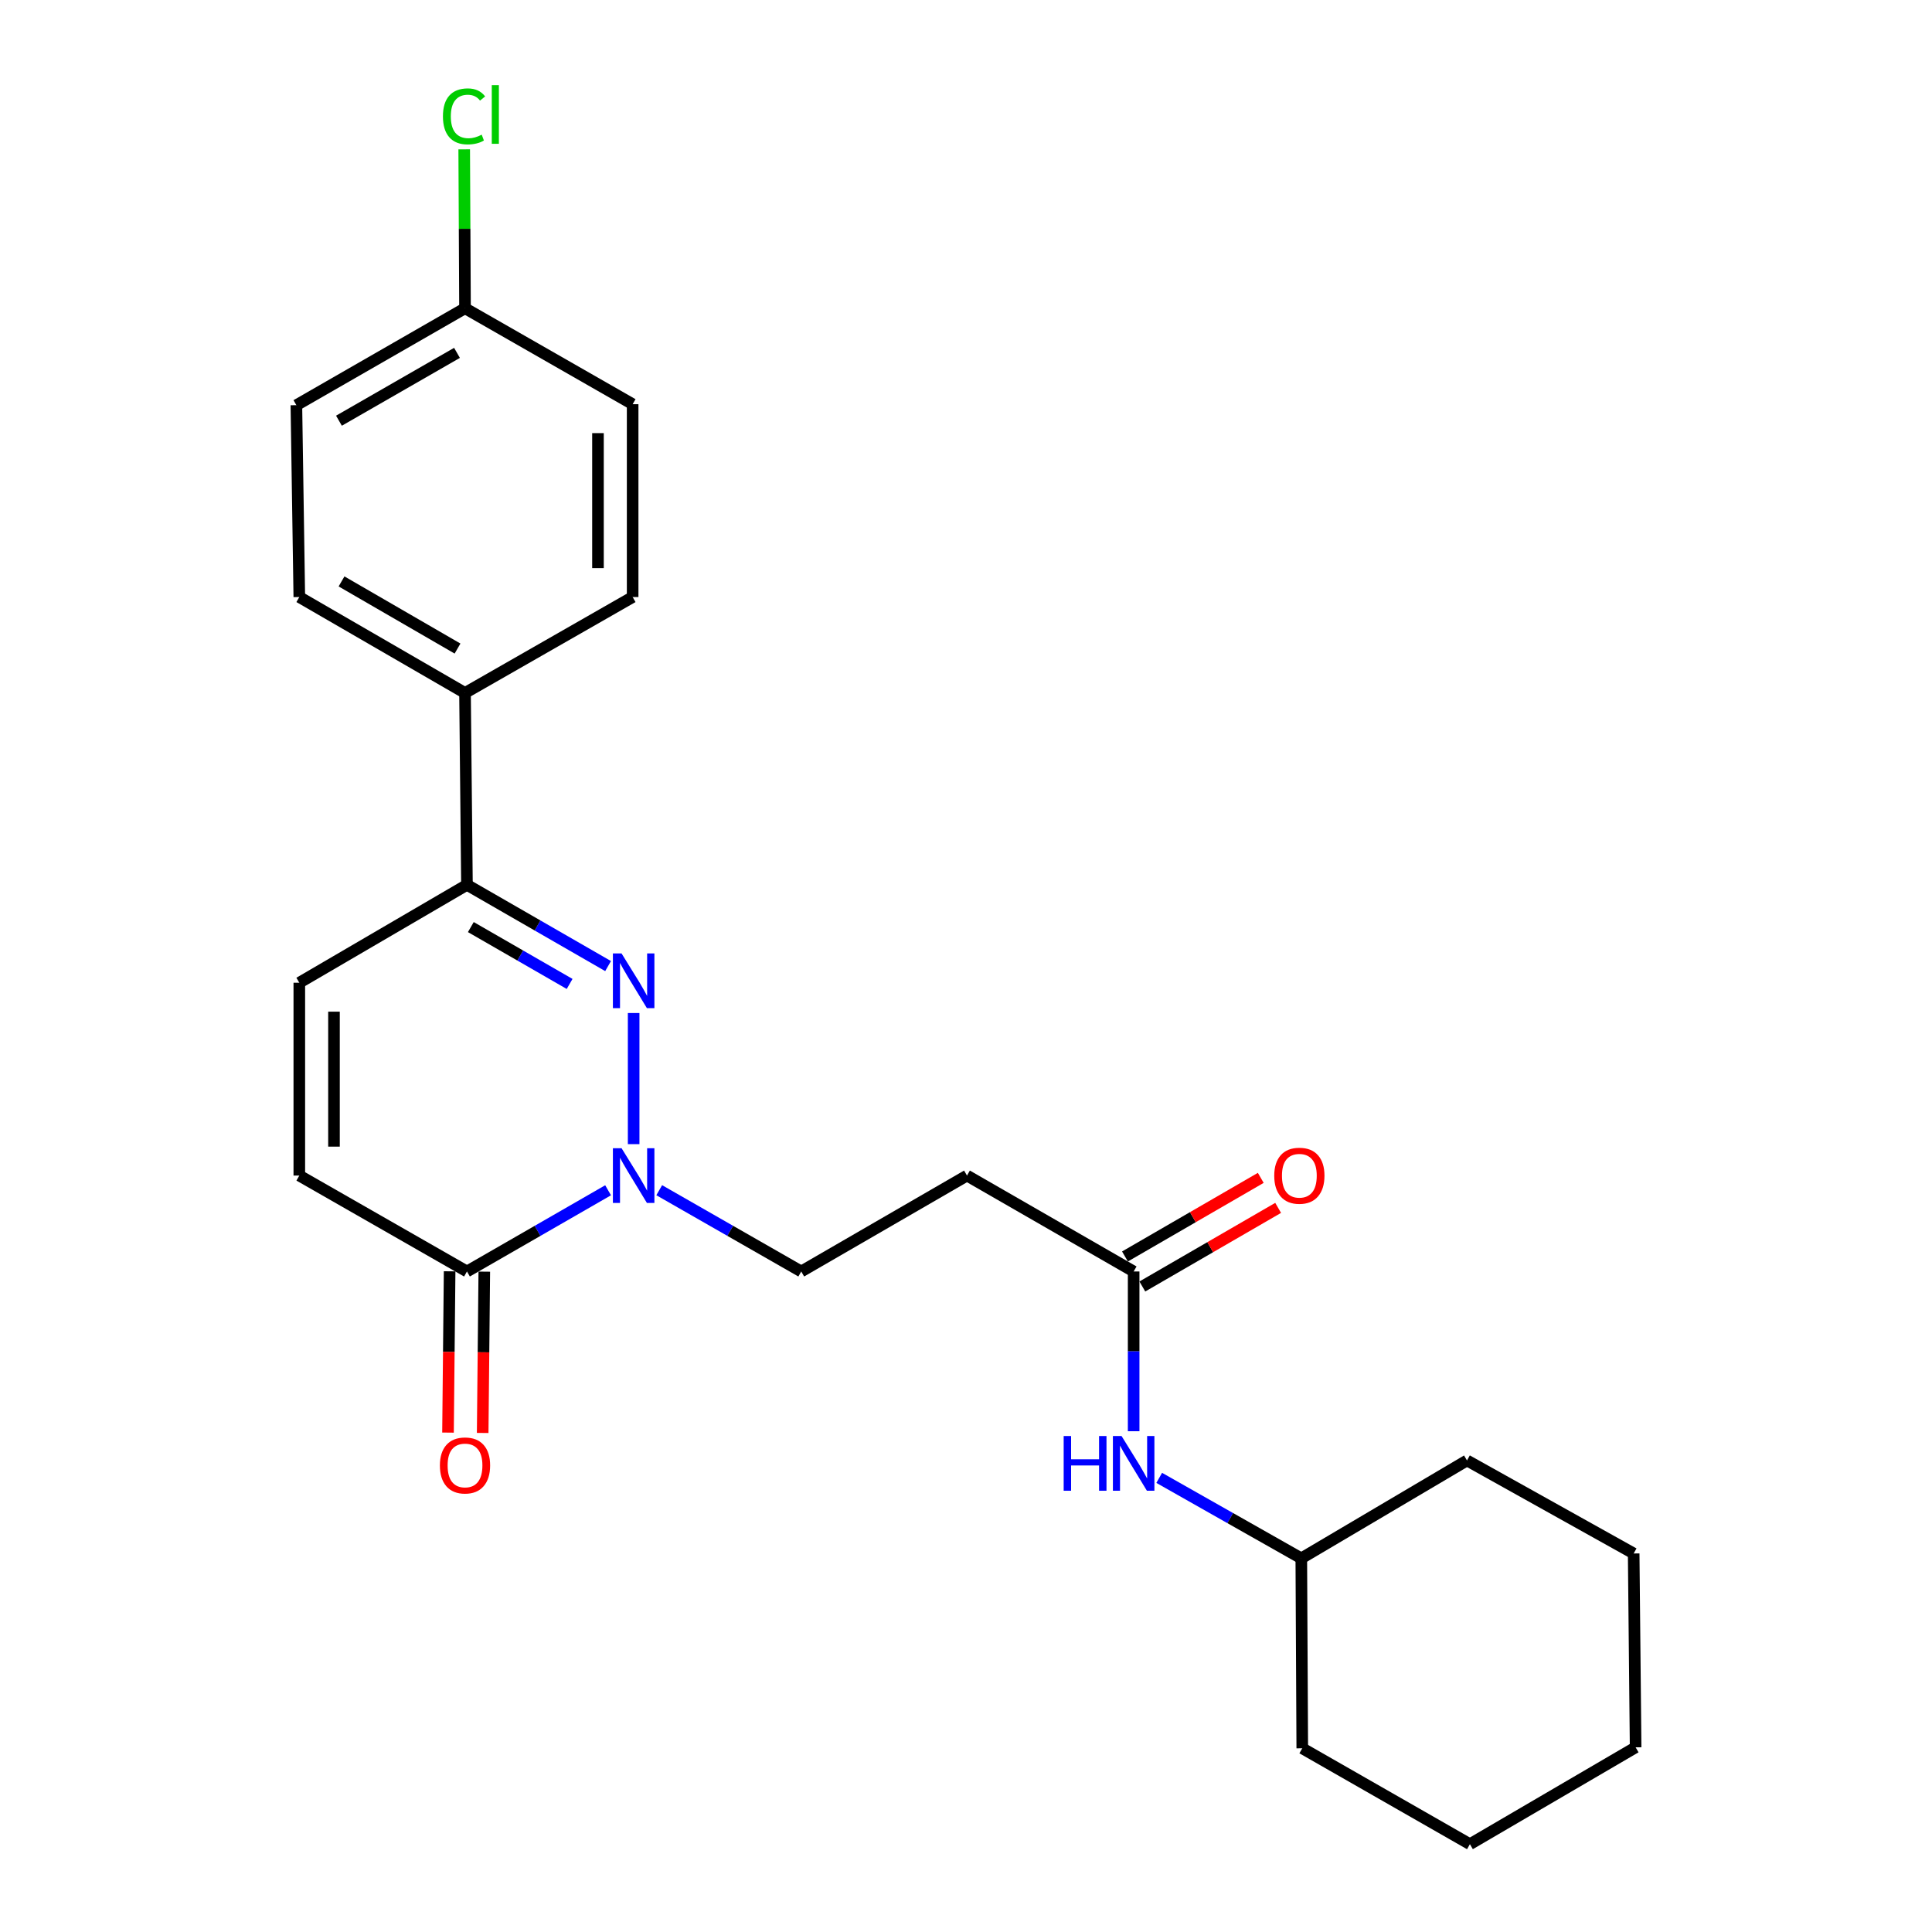 <?xml version='1.0' encoding='iso-8859-1'?>
<svg version='1.1' baseProfile='full'
              xmlns='http://www.w3.org/2000/svg'
                      xmlns:rdkit='http://www.rdkit.org/xml'
                      xmlns:xlink='http://www.w3.org/1999/xlink'
                  xml:space='preserve'
width='1000px' height='1000px' viewBox='0 0 1000 1000'>
<!-- END OF HEADER -->
<rect style='opacity:1.0;fill:#FFFFFF;stroke:none' width='1000' height='1000' x='0' y='0'> </rect>
<path class='bond-0' d='M 327.975,524.337 L 327.975,592.207' style='fill:none;fill-rule:evenodd;stroke:#0000FF;stroke-width:6px;stroke-linecap:butt;stroke-linejoin:miter;stroke-opacity:1' />
<path class='bond-2' d='M 314.746,500.041 L 278.222,479.017' style='fill:none;fill-rule:evenodd;stroke:#0000FF;stroke-width:6px;stroke-linecap:butt;stroke-linejoin:miter;stroke-opacity:1' />
<path class='bond-2' d='M 278.222,479.017 L 241.698,457.992' style='fill:none;fill-rule:evenodd;stroke:#000000;stroke-width:6px;stroke-linecap:butt;stroke-linejoin:miter;stroke-opacity:1' />
<path class='bond-2' d='M 294.835,509.288 L 269.268,494.571' style='fill:none;fill-rule:evenodd;stroke:#0000FF;stroke-width:6px;stroke-linecap:butt;stroke-linejoin:miter;stroke-opacity:1' />
<path class='bond-2' d='M 269.268,494.571 L 243.701,479.854' style='fill:none;fill-rule:evenodd;stroke:#000000;stroke-width:6px;stroke-linecap:butt;stroke-linejoin:miter;stroke-opacity:1' />
<path class='bond-1' d='M 314.746,616.082 L 278.222,637.099' style='fill:none;fill-rule:evenodd;stroke:#0000FF;stroke-width:6px;stroke-linecap:butt;stroke-linejoin:miter;stroke-opacity:1' />
<path class='bond-1' d='M 278.222,637.099 L 241.698,658.115' style='fill:none;fill-rule:evenodd;stroke:#000000;stroke-width:6px;stroke-linecap:butt;stroke-linejoin:miter;stroke-opacity:1' />
<path class='bond-7' d='M 341.213,616.047 L 377.967,637.081' style='fill:none;fill-rule:evenodd;stroke:#0000FF;stroke-width:6px;stroke-linecap:butt;stroke-linejoin:miter;stroke-opacity:1' />
<path class='bond-7' d='M 377.967,637.081 L 414.72,658.115' style='fill:none;fill-rule:evenodd;stroke:#000000;stroke-width:6px;stroke-linecap:butt;stroke-linejoin:miter;stroke-opacity:1' />
<path class='bond-10' d='M 232.724,658.025 L 232.305,699.769' style='fill:none;fill-rule:evenodd;stroke:#000000;stroke-width:6px;stroke-linecap:butt;stroke-linejoin:miter;stroke-opacity:1' />
<path class='bond-10' d='M 232.305,699.769 L 231.886,741.513' style='fill:none;fill-rule:evenodd;stroke:#FF0000;stroke-width:6px;stroke-linecap:butt;stroke-linejoin:miter;stroke-opacity:1' />
<path class='bond-10' d='M 250.671,658.205 L 250.252,699.949' style='fill:none;fill-rule:evenodd;stroke:#000000;stroke-width:6px;stroke-linecap:butt;stroke-linejoin:miter;stroke-opacity:1' />
<path class='bond-10' d='M 250.252,699.949 L 249.833,741.693' style='fill:none;fill-rule:evenodd;stroke:#FF0000;stroke-width:6px;stroke-linecap:butt;stroke-linejoin:miter;stroke-opacity:1' />
<path class='bond-24' d='M 241.698,658.115 L 154.922,608.471' style='fill:none;fill-rule:evenodd;stroke:#000000;stroke-width:6px;stroke-linecap:butt;stroke-linejoin:miter;stroke-opacity:1' />
<path class='bond-4' d='M 241.698,457.992 L 154.922,508.663' style='fill:none;fill-rule:evenodd;stroke:#000000;stroke-width:6px;stroke-linecap:butt;stroke-linejoin:miter;stroke-opacity:1' />
<path class='bond-8' d='M 241.698,457.992 L 240.691,358.673' style='fill:none;fill-rule:evenodd;stroke:#000000;stroke-width:6px;stroke-linecap:butt;stroke-linejoin:miter;stroke-opacity:1' />
<path class='bond-3' d='M 154.922,608.471 L 154.922,508.663' style='fill:none;fill-rule:evenodd;stroke:#000000;stroke-width:6px;stroke-linecap:butt;stroke-linejoin:miter;stroke-opacity:1' />
<path class='bond-3' d='M 172.869,593.499 L 172.869,523.634' style='fill:none;fill-rule:evenodd;stroke:#000000;stroke-width:6px;stroke-linecap:butt;stroke-linejoin:miter;stroke-opacity:1' />
<path class='bond-5' d='M 586.775,658.115 L 500.509,608.471' style='fill:none;fill-rule:evenodd;stroke:#000000;stroke-width:6px;stroke-linecap:butt;stroke-linejoin:miter;stroke-opacity:1' />
<path class='bond-9' d='M 586.775,658.115 L 586.775,699.458' style='fill:none;fill-rule:evenodd;stroke:#000000;stroke-width:6px;stroke-linecap:butt;stroke-linejoin:miter;stroke-opacity:1' />
<path class='bond-9' d='M 586.775,699.458 L 586.775,740.8' style='fill:none;fill-rule:evenodd;stroke:#0000FF;stroke-width:6px;stroke-linecap:butt;stroke-linejoin:miter;stroke-opacity:1' />
<path class='bond-11' d='M 591.271,665.881 L 626.416,645.539' style='fill:none;fill-rule:evenodd;stroke:#000000;stroke-width:6px;stroke-linecap:butt;stroke-linejoin:miter;stroke-opacity:1' />
<path class='bond-11' d='M 626.416,645.539 L 661.562,625.196' style='fill:none;fill-rule:evenodd;stroke:#FF0000;stroke-width:6px;stroke-linecap:butt;stroke-linejoin:miter;stroke-opacity:1' />
<path class='bond-11' d='M 582.28,650.348 L 617.426,630.006' style='fill:none;fill-rule:evenodd;stroke:#000000;stroke-width:6px;stroke-linecap:butt;stroke-linejoin:miter;stroke-opacity:1' />
<path class='bond-11' d='M 617.426,630.006 L 652.571,609.663' style='fill:none;fill-rule:evenodd;stroke:#FF0000;stroke-width:6px;stroke-linecap:butt;stroke-linejoin:miter;stroke-opacity:1' />
<path class='bond-6' d='M 500.509,608.471 L 414.72,658.115' style='fill:none;fill-rule:evenodd;stroke:#000000;stroke-width:6px;stroke-linecap:butt;stroke-linejoin:miter;stroke-opacity:1' />
<path class='bond-12' d='M 240.691,358.673 L 154.922,309.029' style='fill:none;fill-rule:evenodd;stroke:#000000;stroke-width:6px;stroke-linecap:butt;stroke-linejoin:miter;stroke-opacity:1' />
<path class='bond-12' d='M 236.816,335.694 L 176.778,300.942' style='fill:none;fill-rule:evenodd;stroke:#000000;stroke-width:6px;stroke-linecap:butt;stroke-linejoin:miter;stroke-opacity:1' />
<path class='bond-13' d='M 240.691,358.673 L 327.456,309.029' style='fill:none;fill-rule:evenodd;stroke:#000000;stroke-width:6px;stroke-linecap:butt;stroke-linejoin:miter;stroke-opacity:1' />
<path class='bond-18' d='M 600.009,764.94 L 636.78,785.77' style='fill:none;fill-rule:evenodd;stroke:#0000FF;stroke-width:6px;stroke-linecap:butt;stroke-linejoin:miter;stroke-opacity:1' />
<path class='bond-18' d='M 636.78,785.77 L 673.551,806.599' style='fill:none;fill-rule:evenodd;stroke:#000000;stroke-width:6px;stroke-linecap:butt;stroke-linejoin:miter;stroke-opacity:1' />
<path class='bond-16' d='M 154.922,309.029 L 153.407,209.72' style='fill:none;fill-rule:evenodd;stroke:#000000;stroke-width:6px;stroke-linecap:butt;stroke-linejoin:miter;stroke-opacity:1' />
<path class='bond-15' d='M 327.456,309.029 L 327.456,209.212' style='fill:none;fill-rule:evenodd;stroke:#000000;stroke-width:6px;stroke-linecap:butt;stroke-linejoin:miter;stroke-opacity:1' />
<path class='bond-15' d='M 309.509,294.056 L 309.509,224.184' style='fill:none;fill-rule:evenodd;stroke:#000000;stroke-width:6px;stroke-linecap:butt;stroke-linejoin:miter;stroke-opacity:1' />
<path class='bond-14' d='M 240.691,159.557 L 327.456,209.212' style='fill:none;fill-rule:evenodd;stroke:#000000;stroke-width:6px;stroke-linecap:butt;stroke-linejoin:miter;stroke-opacity:1' />
<path class='bond-17' d='M 240.691,159.557 L 240.482,118.428' style='fill:none;fill-rule:evenodd;stroke:#000000;stroke-width:6px;stroke-linecap:butt;stroke-linejoin:miter;stroke-opacity:1' />
<path class='bond-17' d='M 240.482,118.428 L 240.274,77.299' style='fill:none;fill-rule:evenodd;stroke:#00CC00;stroke-width:6px;stroke-linecap:butt;stroke-linejoin:miter;stroke-opacity:1' />
<path class='bond-25' d='M 240.691,159.557 L 153.407,209.72' style='fill:none;fill-rule:evenodd;stroke:#000000;stroke-width:6px;stroke-linecap:butt;stroke-linejoin:miter;stroke-opacity:1' />
<path class='bond-25' d='M 236.541,182.642 L 175.442,217.756' style='fill:none;fill-rule:evenodd;stroke:#000000;stroke-width:6px;stroke-linecap:butt;stroke-linejoin:miter;stroke-opacity:1' />
<path class='bond-19' d='M 673.551,806.599 L 759.309,755.928' style='fill:none;fill-rule:evenodd;stroke:#000000;stroke-width:6px;stroke-linecap:butt;stroke-linejoin:miter;stroke-opacity:1' />
<path class='bond-20' d='M 673.551,806.599 L 674.05,904.911' style='fill:none;fill-rule:evenodd;stroke:#000000;stroke-width:6px;stroke-linecap:butt;stroke-linejoin:miter;stroke-opacity:1' />
<path class='bond-22' d='M 759.309,755.928 L 845.586,804.077' style='fill:none;fill-rule:evenodd;stroke:#000000;stroke-width:6px;stroke-linecap:butt;stroke-linejoin:miter;stroke-opacity:1' />
<path class='bond-21' d='M 674.05,904.911 L 760.825,954.545' style='fill:none;fill-rule:evenodd;stroke:#000000;stroke-width:6px;stroke-linecap:butt;stroke-linejoin:miter;stroke-opacity:1' />
<path class='bond-23' d='M 760.825,954.545 L 846.593,904.412' style='fill:none;fill-rule:evenodd;stroke:#000000;stroke-width:6px;stroke-linecap:butt;stroke-linejoin:miter;stroke-opacity:1' />
<path class='bond-26' d='M 845.586,804.077 L 846.593,904.412' style='fill:none;fill-rule:evenodd;stroke:#000000;stroke-width:6px;stroke-linecap:butt;stroke-linejoin:miter;stroke-opacity:1' />
<path  class='atom-0' d='M 321.715 493.496
L 330.995 508.496
Q 331.915 509.976, 333.395 512.656
Q 334.875 515.336, 334.955 515.496
L 334.955 493.496
L 338.715 493.496
L 338.715 521.816
L 334.835 521.816
L 324.875 505.416
Q 323.715 503.496, 322.475 501.296
Q 321.275 499.096, 320.915 498.416
L 320.915 521.816
L 317.235 521.816
L 317.235 493.496
L 321.715 493.496
' fill='#0000FF'/>
<path  class='atom-1' d='M 321.715 594.311
L 330.995 609.311
Q 331.915 610.791, 333.395 613.471
Q 334.875 616.151, 334.955 616.311
L 334.955 594.311
L 338.715 594.311
L 338.715 622.631
L 334.835 622.631
L 324.875 606.231
Q 323.715 604.311, 322.475 602.111
Q 321.275 599.911, 320.915 599.231
L 320.915 622.631
L 317.235 622.631
L 317.235 594.311
L 321.715 594.311
' fill='#0000FF'/>
<path  class='atom-10' d='M 550.555 743.284
L 554.395 743.284
L 554.395 755.324
L 568.875 755.324
L 568.875 743.284
L 572.715 743.284
L 572.715 771.604
L 568.875 771.604
L 568.875 758.524
L 554.395 758.524
L 554.395 771.604
L 550.555 771.604
L 550.555 743.284
' fill='#0000FF'/>
<path  class='atom-10' d='M 580.515 743.284
L 589.795 758.284
Q 590.715 759.764, 592.195 762.444
Q 593.675 765.124, 593.755 765.284
L 593.755 743.284
L 597.515 743.284
L 597.515 771.604
L 593.635 771.604
L 583.675 755.204
Q 582.515 753.284, 581.275 751.084
Q 580.075 748.884, 579.715 748.204
L 579.715 771.604
L 576.035 771.604
L 576.035 743.284
L 580.515 743.284
' fill='#0000FF'/>
<path  class='atom-11' d='M 227.691 758.511
Q 227.691 751.711, 231.051 747.911
Q 234.411 744.111, 240.691 744.111
Q 246.971 744.111, 250.331 747.911
Q 253.691 751.711, 253.691 758.511
Q 253.691 765.391, 250.291 769.311
Q 246.891 773.191, 240.691 773.191
Q 234.451 773.191, 231.051 769.311
Q 227.691 765.431, 227.691 758.511
M 240.691 769.991
Q 245.011 769.991, 247.331 767.111
Q 249.691 764.191, 249.691 758.511
Q 249.691 752.951, 247.331 750.151
Q 245.011 747.311, 240.691 747.311
Q 236.371 747.311, 234.011 750.111
Q 231.691 752.911, 231.691 758.511
Q 231.691 764.231, 234.011 767.111
Q 236.371 769.991, 240.691 769.991
' fill='#FF0000'/>
<path  class='atom-12' d='M 659.544 608.551
Q 659.544 601.751, 662.904 597.951
Q 666.264 594.151, 672.544 594.151
Q 678.824 594.151, 682.184 597.951
Q 685.544 601.751, 685.544 608.551
Q 685.544 615.431, 682.144 619.351
Q 678.744 623.231, 672.544 623.231
Q 666.304 623.231, 662.904 619.351
Q 659.544 615.471, 659.544 608.551
M 672.544 620.031
Q 676.864 620.031, 679.184 617.151
Q 681.544 614.231, 681.544 608.551
Q 681.544 602.991, 679.184 600.191
Q 676.864 597.351, 672.544 597.351
Q 668.224 597.351, 665.864 600.151
Q 663.544 602.951, 663.544 608.551
Q 663.544 614.271, 665.864 617.151
Q 668.224 620.031, 672.544 620.031
' fill='#FF0000'/>
<path  class='atom-18' d='M 229.262 60.231
Q 229.262 53.191, 232.542 49.511
Q 235.862 45.791, 242.142 45.791
Q 247.982 45.791, 251.102 49.911
L 248.462 52.071
Q 246.182 49.071, 242.142 49.071
Q 237.862 49.071, 235.582 51.951
Q 233.342 54.791, 233.342 60.231
Q 233.342 65.831, 235.662 68.711
Q 238.022 71.591, 242.582 71.591
Q 245.702 71.591, 249.342 69.711
L 250.462 72.711
Q 248.982 73.671, 246.742 74.231
Q 244.502 74.791, 242.022 74.791
Q 235.862 74.791, 232.542 71.031
Q 229.262 67.271, 229.262 60.231
' fill='#00CC00'/>
<path  class='atom-18' d='M 254.542 44.071
L 258.222 44.071
L 258.222 74.431
L 254.542 74.431
L 254.542 44.071
' fill='#00CC00'/>
</svg>
